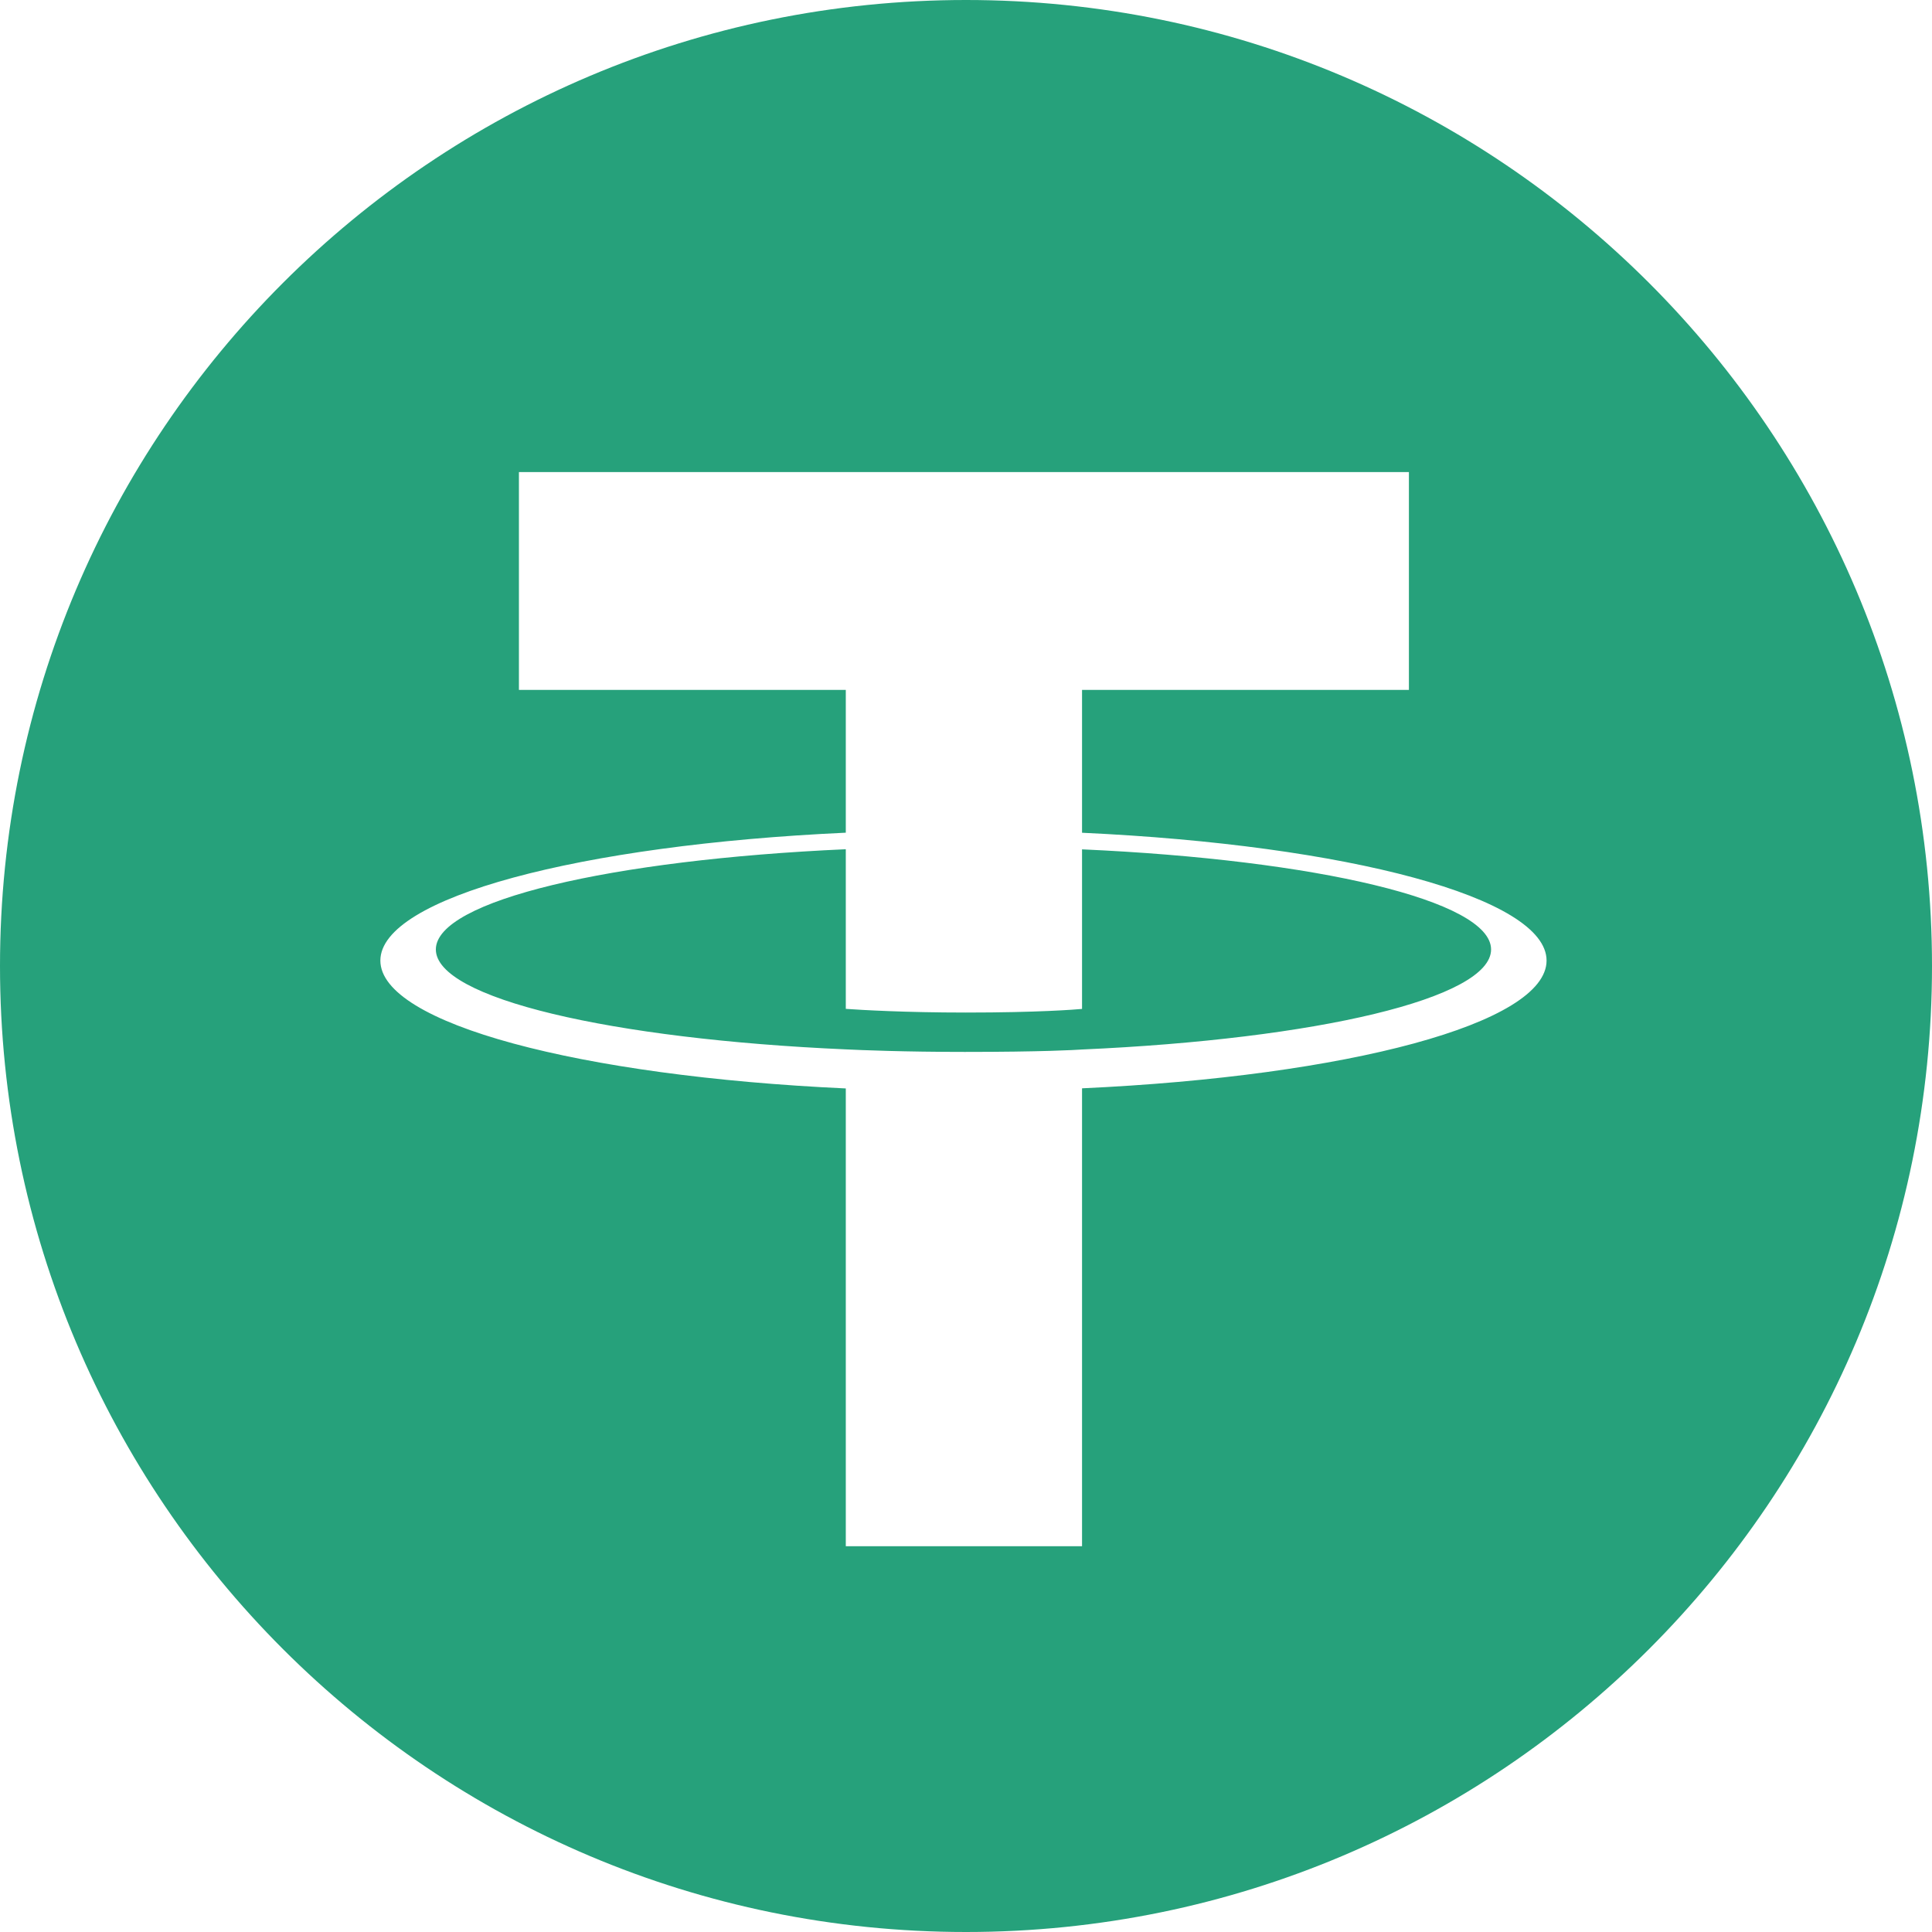 <svg width="800" height="800" viewBox="0 0 800 800" fill="none" xmlns="http://www.w3.org/2000/svg" xmlns:xlink="http://www.w3.org/1999/xlink">
	<desc>
			Created with Pixso.
	</desc>
	<defs>
		<clipPath id="clip10_366">
			<rect id="usdt-svgrepo-com" width="800" height="800" fill="white" fill-opacity="0"/>
		</clipPath>
	</defs>
	<g clip-path="url(#clip10_366)">
		<path id="Убрать верхний слой" d="M400 0C179.086 0 0 179.086 0 400C0 620.914 179.086 800 400 800C620.914 800 800 620.914 800 400C800 179.086 620.914 0 400 0ZM448.05 285.675L448.05 344.825C557.875 349.9 640.4 371.675 640.4 397.75C640.4 423.825 557.875 445.6 448.05 450.65L448.05 640.25L350.225 640.25L350.225 450.7C240.225 445.625 157.5 423.85 157.5 397.75C157.5 371.65 240.225 349.85 350.225 344.8L350.225 285.675L214.875 285.675L214.875 195.475L583.4 195.475L583.4 285.675L448.05 285.675ZM399.5 435.575C431.125 435.575 445.3 434.775 448.05 434.575C545.05 430.275 617.425 413.4 617.425 393.15C617.425 372.95 545.05 356.025 448.05 351.7L448.05 417.775C445.225 418.025 430.1 419.275 399.925 419.275C374.775 419.275 356.575 418.2 350.225 417.75L350.225 351.65C253.025 356 180.475 372.925 180.475 393.15C180.475 413.4 253.025 430.25 350.225 434.525C356.475 434.825 374.25 435.575 399.5 435.575Z" clip-rule="evenodd" fill="#26A17B" fill-opacity="1" fill-rule="evenodd"/>
	</g>
</svg>
